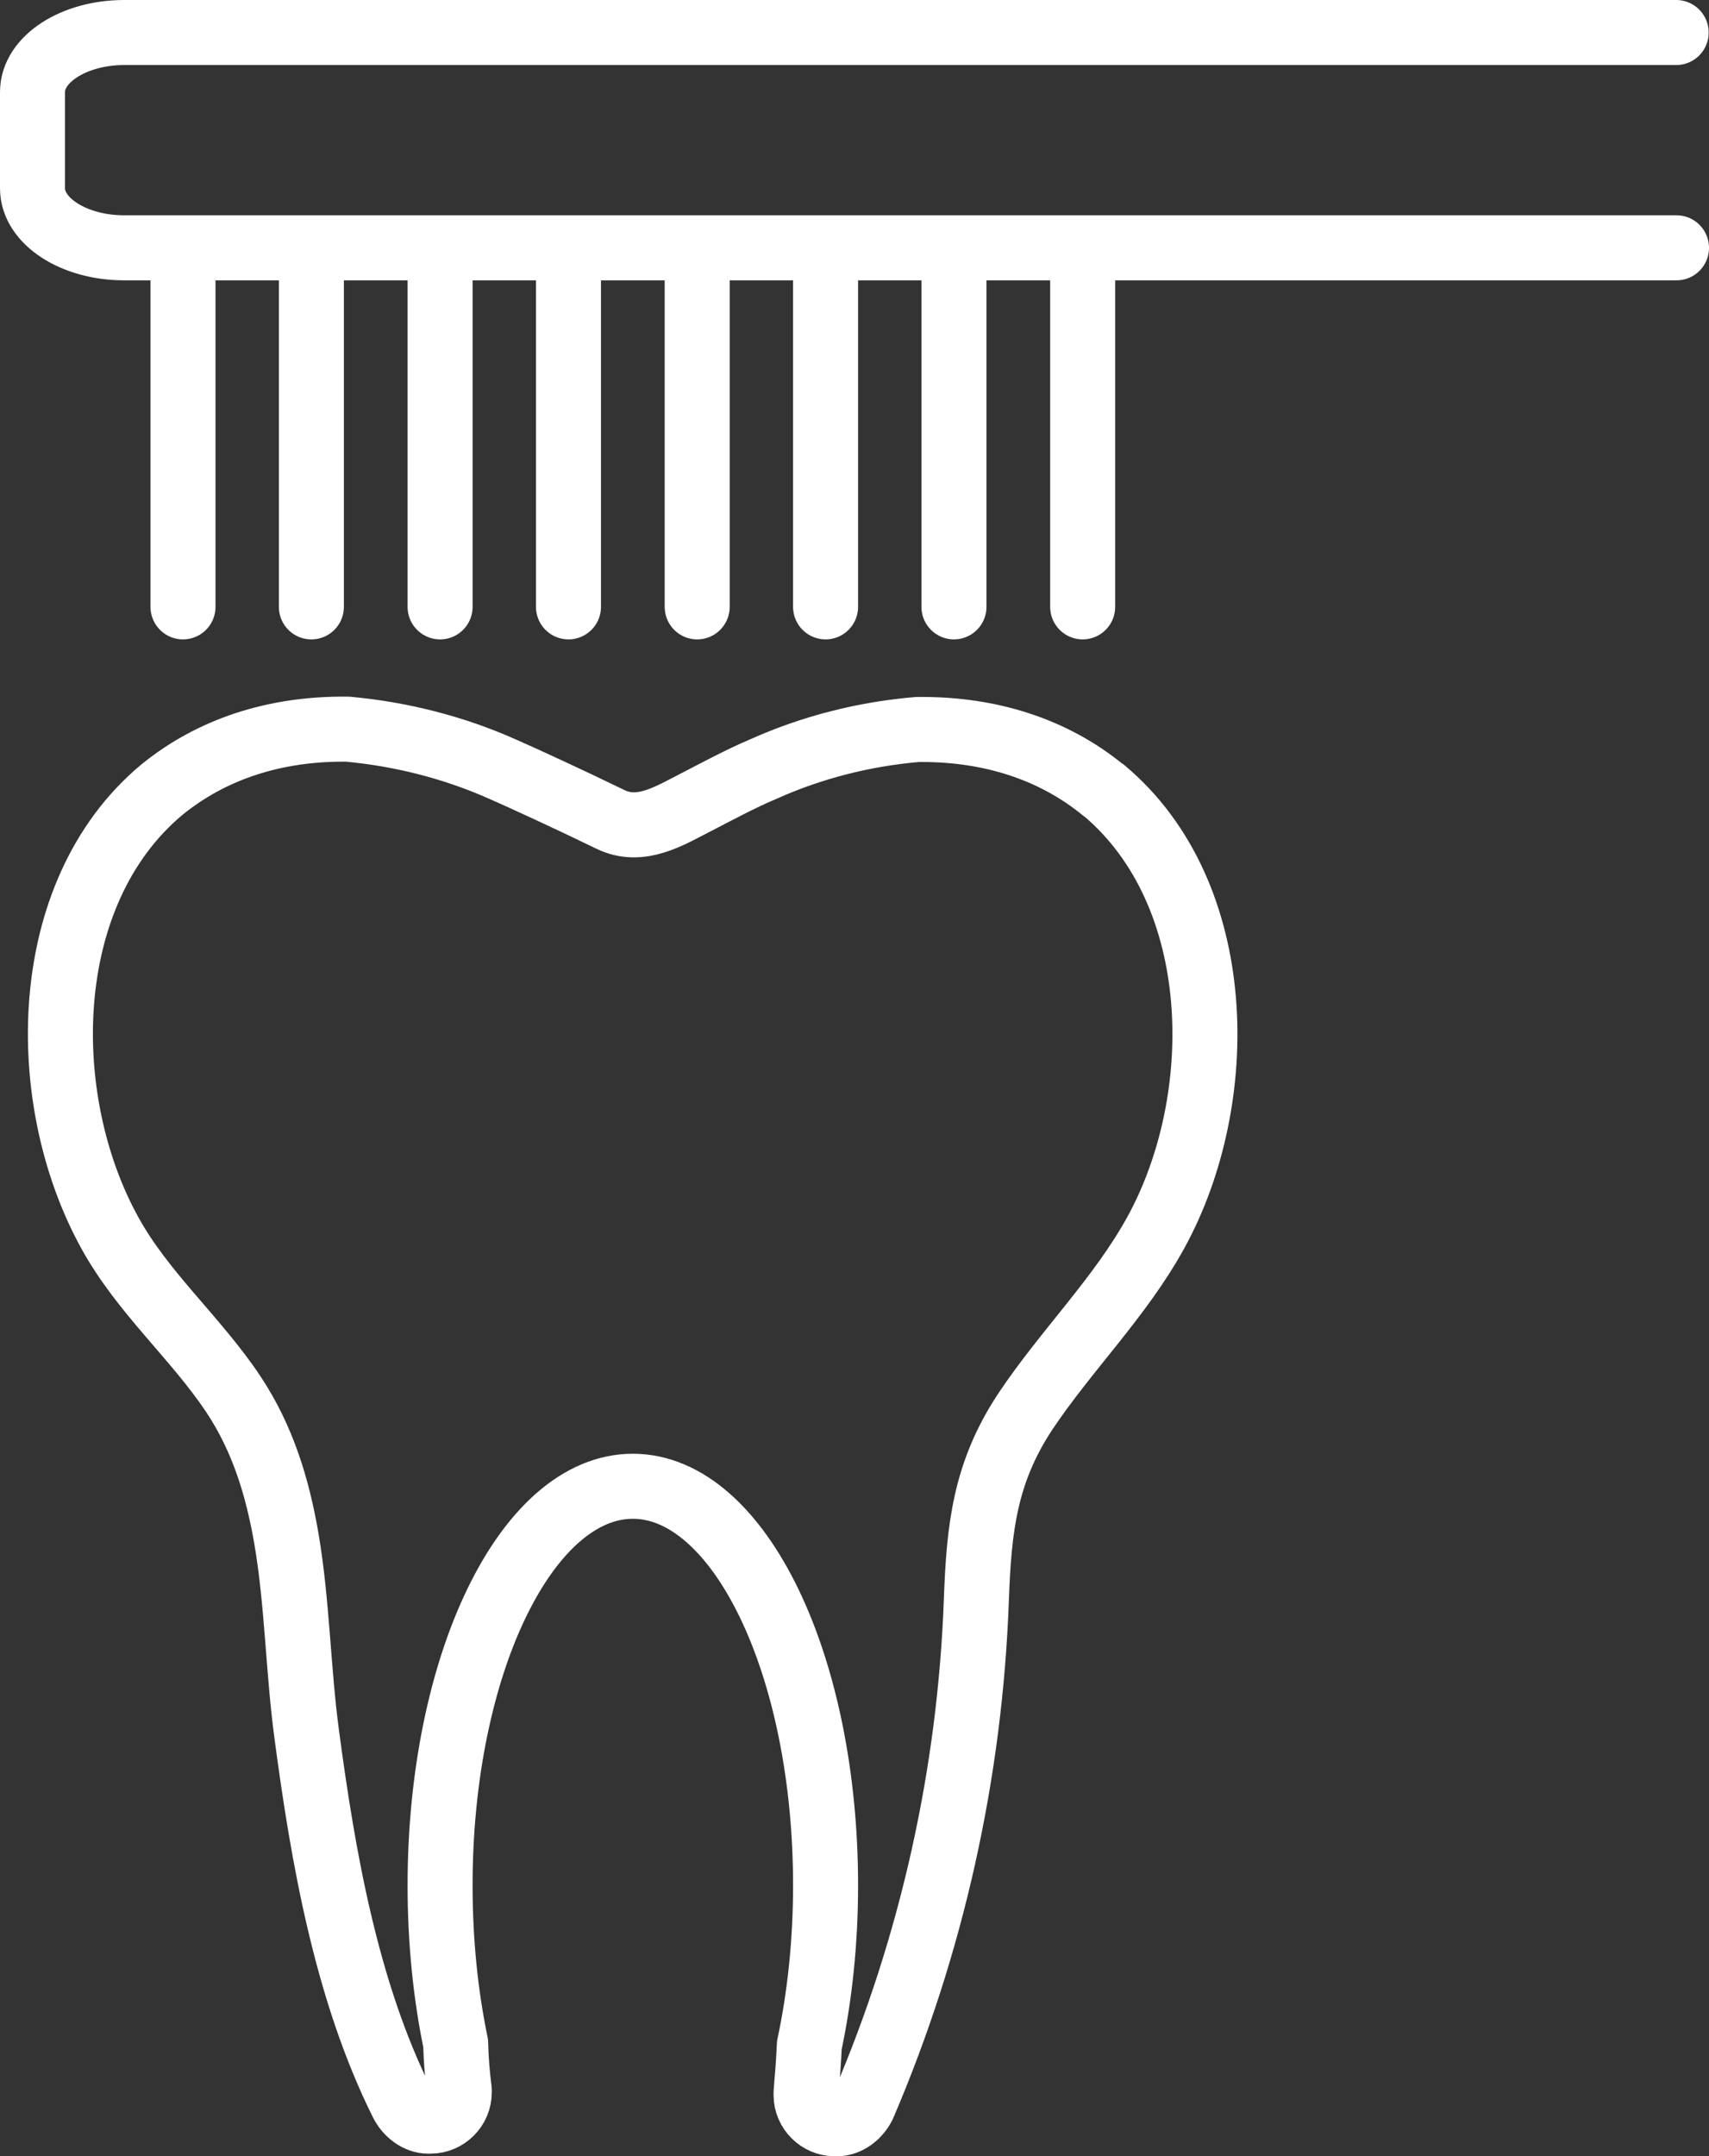 <?xml version="1.0" encoding="UTF-8"?><svg id="Layer_1" xmlns="http://www.w3.org/2000/svg" viewBox="0 0 52.58 66.3"><rect x="0" y="0" width="52.58" height="66.3" fill="#333333" stroke="none"/><defs><style>.cls-1{fill:none;stroke:#fff;stroke-linecap:round;stroke-linejoin:round;stroke-width:2px;}</style></defs><path class="cls-1" d="M33.95,24.3c-1.57-1.29-3.52-1.87-5.58-1.87h-.14c-1.65.14-3.26.55-4.75,1.22-.71.3-1.39.67-2.07,1.02-.82.42-1.71.98-2.64.52-1.19-.58-2.71-1.28-3.33-1.55-1.49-.66-3.1-1.07-4.75-1.22h-.14c-2.06,0-4,.58-5.58,1.87-3.8,3.18-3.85,9.51-1.6,13.6,1.01,1.85,2.65,3.24,3.81,4.98.91,1.37,1.36,2.87,1.63,4.43.34,1.98.36,4.06.63,6.05.5,3.76,1.22,7.88,2.93,11.31.16.32.48.56.8.56h.08c.48,0,.88-.4.88-.88v-.08c-.06-.47-.1-.95-.11-1.43-.31-1.49-.48-3.13-.48-4.86,0-6.78,2.66-12.27,5.93-12.27s5.93,5.49,5.93,12.27c0,1.75-.18,3.42-.5,4.92-.02.49-.06.97-.1,1.45v.08c0,.48.4.88.88.88h.08c.32,0,.64-.24.8-.56,2.11-4.92,3.29-10.22,3.48-15.57.08-2.18.26-3.88,1.5-5.76,1.26-1.89,2.92-3.51,4.02-5.51,2.25-4.09,2.2-10.42-1.6-13.6Z"/><path class="cls-1" d="M51.58,7.62H3.82c-1.55,0-2.82-.82-2.82-1.83v-2.96C1,1.82,2.27,1,3.82,1h47.75"/><line class="cls-1" x1="5.63" y1="7.77" x2="5.63" y2="18.66"/><line class="cls-1" x1="9.58" y1="7.77" x2="9.58" y2="18.66"/><line class="cls-1" x1="13.54" y1="7.77" x2="13.54" y2="18.66"/><line class="cls-1" x1="17.49" y1="7.77" x2="17.49" y2="18.66"/><line class="cls-1" x1="21.45" y1="7.77" x2="21.45" y2="18.66"/><line class="cls-1" x1="25.4" y1="7.77" x2="25.4" y2="18.66"/><line class="cls-1" x1="29.35" y1="7.77" x2="29.35" y2="18.66"/><line class="cls-1" x1="33.31" y1="7.77" x2="33.31" y2="18.66"/></svg>